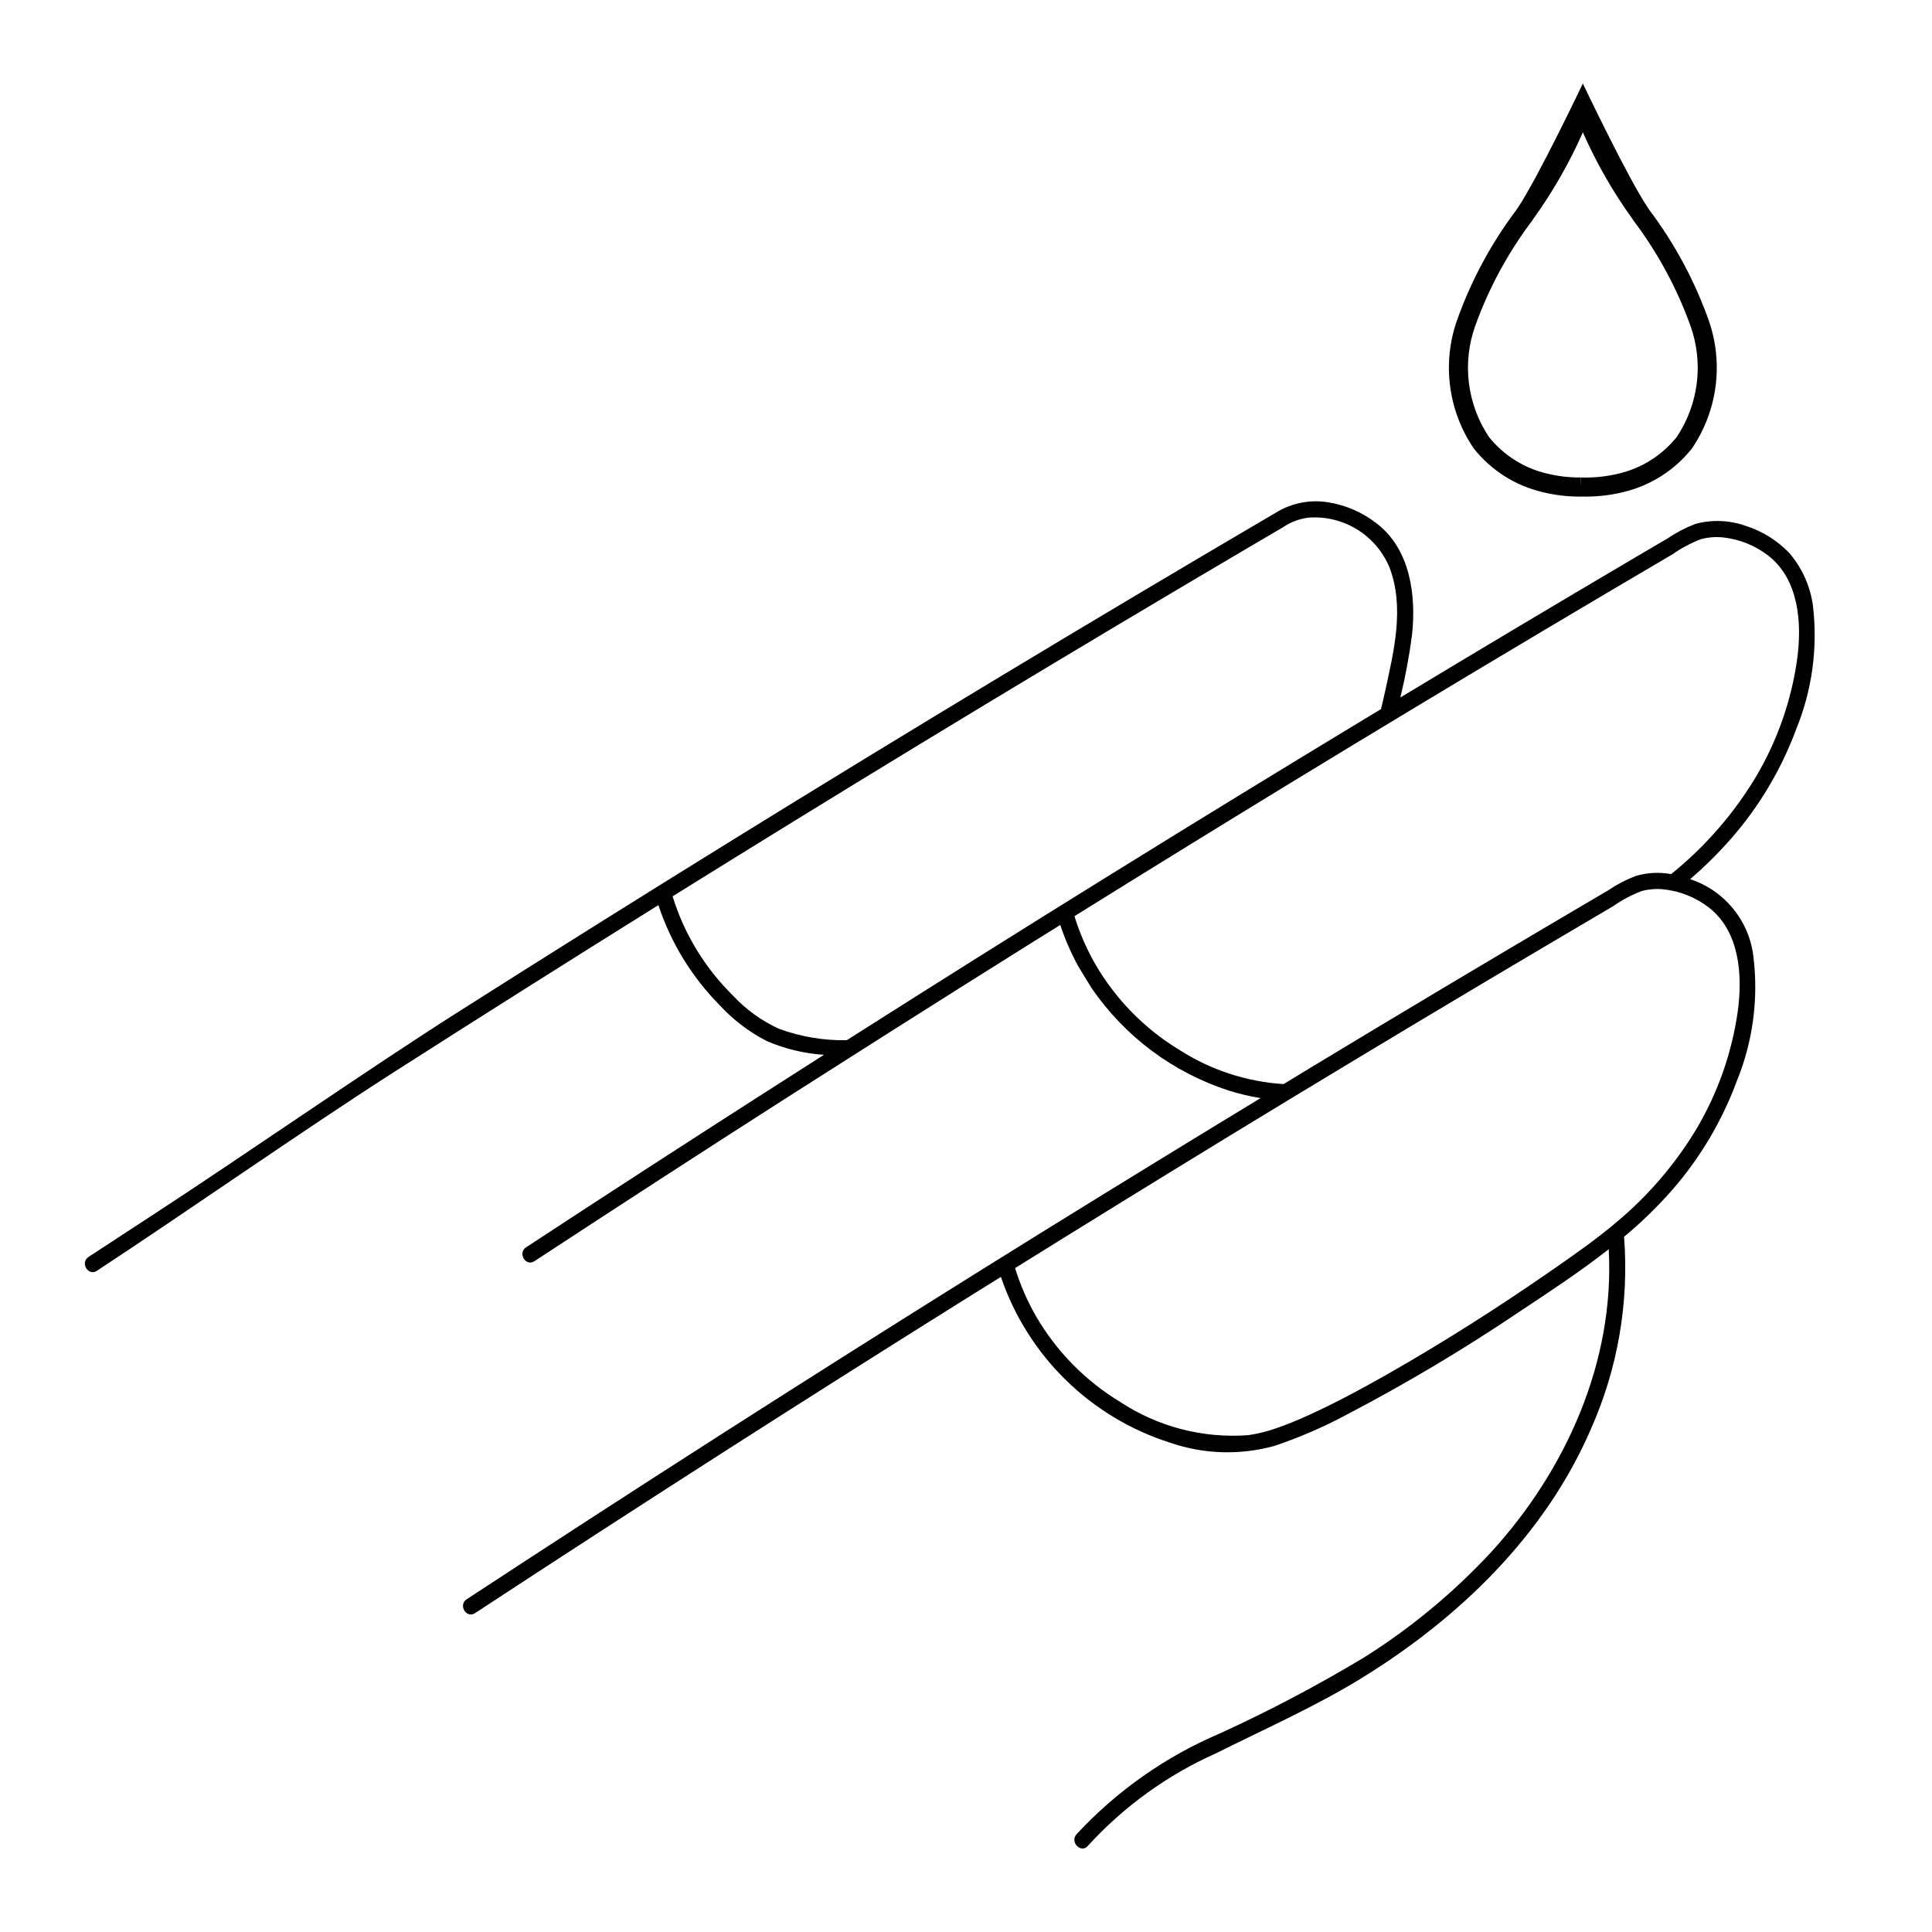 <?xml version="1.0" encoding="UTF-8"?>
<!-- Uploaded to: SVG Repo, www.svgrepo.com, Generator: SVG Repo Mixer Tools -->
<svg fill="#000000" width="800px" height="800px" version="1.1" viewBox="144 144 512 512" xmlns="http://www.w3.org/2000/svg">
 <g>
  <path d="m581.15 199.72-0.391-0.578c-5.375-7.953-17.289-33.012-17.289-33.012s-11.918 25.062-17.289 33.016l-0.391 0.578v-0.004c-6.676 8.879-11.961 18.723-15.68 29.191-3.984 11.395-2.324 24.004 4.481 33.977 4.594 5.773 11 9.832 18.184 11.523 3.277 0.805 6.637 1.203 10.012 1.191 0.227 0 0.457-0.008 0.684-0.008 0.227 0.004 0.457 0.008 0.684 0.008h0.004c3.371 0.012 6.731-0.387 10.008-1.191 7.184-1.691 13.586-5.75 18.184-11.523 6.801-9.973 8.465-22.582 4.481-33.977-3.719-10.469-9.004-20.312-15.68-29.191zm-8.211 69.789c-3.254 0.797-6.602 1.141-9.945 1.023l-0.074 2.523 0.012-2.527v0.004c-3.008 0.031-6.008-0.312-8.934-1.023-6.078-1.414-11.5-4.828-15.402-9.695-5.809-8.688-7.16-19.613-3.648-29.453 3.59-9.973 8.656-19.348 15.031-27.812l0.391-0.578v-0.004c5.129-7.125 9.504-14.762 13.059-22.785v-0.219c3.562 8.105 7.969 15.816 13.145 23.004l0.391 0.582c6.375 8.465 11.441 17.84 15.031 27.812 3.512 9.84 2.156 20.766-3.652 29.453-3.898 4.867-9.324 8.281-15.402 9.695z"/>
  <path d="m608.68 397.58c-0.531-4.676-2.394-9.105-5.371-12.754-2.973-3.652-6.934-6.371-11.41-7.836 3.918-3.363 7.586-7.004 10.984-10.891 7.402-8.492 13.199-18.254 17.109-28.816 4.273-10.43 5.797-21.781 4.43-32.965-0.723-5.094-2.891-9.871-6.246-13.77-3.18-3.324-7.148-5.797-11.531-7.18-4.293-1.535-8.949-1.719-13.348-0.523-2.594 0.988-5.066 2.273-7.363 3.832-2.906 1.707-5.812 3.418-8.719 5.129-20.77 12.238-41.473 24.582-62.109 37.039 1.344-5.508 2.383-11.09 3.109-16.715 1.098-10.359-0.473-22.453-9.211-29.281v-0.004c-3.82-3.027-8.359-5.012-13.176-5.754-4.742-0.742-9.594 0.23-13.684 2.75-24.371 14.297-48.652 28.738-72.855 43.324-24.199 14.582-48.312 29.309-72.34 44.176-23.926 14.805-47.77 29.754-71.52 44.836-23.852 15.148-57.066 38.23-80.738 53.656-5.746 3.746-11.488 7.5-17.227 11.262-2.309 1.512-0.102 5.195 2.215 3.676 22.945-15.047 55.434-37.758 78.547-52.543 23.023-14.723 46.125-29.312 69.309-43.773 0.316-0.199 0.633-0.391 0.949-0.59 3.301 9.996 8.875 19.09 16.285 26.566 3.578 3.879 7.812 7.094 12.512 9.496 4.785 2.043 9.883 3.266 15.074 3.609-20.832 13.277-41.598 26.652-62.297 40.133-5.551 3.617-11.098 7.246-16.641 10.879-2.309 1.512-0.102 5.195 2.215 3.676 21.973-14.41 44.027-28.699 66.156-42.871 5.371-3.438 10.75-6.863 16.141-10.273 0.625-0.398 10.887-6.922 11.832-7.523 12.957-8.215 25.938-16.395 38.945-24.531 2.09-1.309 4.191-2.598 6.281-3.902v0.004c1.246 3.746 2.824 7.379 4.711 10.848 0.141 0.258 3.238 5.352 3.519 5.766v-0.004c8.809 12.934 21.691 22.551 36.594 27.32 2.707 0.852 5.473 1.5 8.277 1.938-18.82 11.434-37.59 22.945-56.312 34.531-23.023 14.277-45.965 28.684-68.828 43.223-22.961 14.598-45.836 29.328-68.629 44.188-5.551 3.621-11.098 7.246-16.641 10.879-2.309 1.512-0.102 5.195 2.215 3.676 21.973-14.41 44.027-28.699 66.156-42.871 22.227-14.23 44.535-28.344 66.918-42.328 2.09-1.305 4.191-2.598 6.281-3.902 7.121 20.93 23.754 37.234 44.824 43.93 8.938 3.086 18.598 3.375 27.707 0.84 6.602-2.215 13.004-4.984 19.137-8.281 15.797-8.25 31.113-17.383 45.883-27.355 7.918-5.242 15.988-10.555 23.531-16.469 1.625 29.719-11.305 58.551-31.164 80.273v0.004c-9.957 10.73-21.273 20.113-33.668 27.902-12.355 7.438-25.125 14.164-38.242 20.148-14.418 6.144-27.371 15.266-38.016 26.77-1.762 2.113 1.305 5.117 3.074 2.996 9.539-10.453 21.141-18.816 34.07-24.566 13.043-6.531 26.359-12.391 38.797-20.078 25.695-15.887 48.391-37.844 60.484-65.93l-0.004-0.004c7.082-15.949 10.082-33.414 8.734-50.812 4.57-3.789 8.832-7.934 12.746-12.395 7.402-8.488 13.199-18.254 17.109-28.816 4.273-10.43 5.797-21.777 4.426-32.965zm-239.99 21.906-0.285 0.184v-0.004c-6.121 0.113-12.211-0.914-17.961-3.023-4.641-2.121-8.816-5.144-12.281-8.891-7.391-7.285-12.863-16.293-15.918-26.215 21.629-13.465 43.328-26.824 65.094-40.066 23.348-14.195 46.773-28.258 70.281-42.188 5.902-3.496 11.809-6.984 17.719-10.465 2.906-1.711 5.812-3.418 8.723-5.125 1.977-1.328 4.227-2.184 6.586-2.508 4.519-0.363 9.043 0.711 12.914 3.074 3.875 2.359 6.902 5.887 8.652 10.07 4.055 10.652 1.195 22.113-1.125 32.805-0.348 1.602-0.719 3.195-1.109 4.789-0.949 0.574-1.902 1.141-2.852 1.715-23.285 14.074-46.488 28.285-69.609 42.625-23.023 14.277-45.965 28.684-68.828 43.223zm87.871 2.762v-0.004c-9.199-5.578-16.855-13.375-22.266-22.676-2.316-4.039-4.18-8.32-5.555-12.77 18.965-11.809 37.98-23.535 57.047-35.18 22.434-13.68 44.945-27.238 67.527-40.676 11.293-6.719 22.602-13.402 33.93-20.059h0.004c2.316-1.625 4.824-2.961 7.465-3.981 1.938-0.531 3.957-0.691 5.953-0.473 4.32 0.469 8.43 2.121 11.875 4.766 8.207 6.309 9.023 17.926 7.731 27.43l0.004 0.004c-1.539 11-5.242 21.59-10.891 31.156-5.644 9.422-12.844 17.824-21.285 24.852-0.406 0.344-0.828 0.668-1.238 1.004-3.094-0.559-6.277-0.398-9.301 0.465-2.594 0.988-5.066 2.273-7.363 3.836-2.906 1.707-5.812 3.418-8.719 5.129-23.441 13.812-46.805 27.754-70.09 41.832-2.41 1.457-4.812 2.934-7.223 4.394-9.82-0.621-19.324-3.738-27.605-9.055zm137.09 20.805c-5.648 9.422-12.844 17.82-21.285 24.852-5.418 4.594-11.281 8.684-17.117 12.73-14.059 9.75-28.52 18.977-43.391 27.441-6.898 3.926-13.902 7.707-21.133 10.992-2.828 1.285-5.707 2.481-8.648 3.484l0.004-0.004c-2.379 0.844-4.832 1.441-7.332 1.789-11.973 0.887-23.902-2.219-33.922-8.828-9.199-5.582-16.855-13.379-22.266-22.676-2.32-4.039-4.184-8.324-5.555-12.773 18.965-11.809 37.98-23.535 57.047-35.18 22.434-13.68 44.945-27.238 67.527-40.672 11.293-6.719 22.602-13.402 33.93-20.059l0.004-0.004c2.316-1.625 4.824-2.961 7.465-3.981 1.938-0.531 3.957-0.691 5.953-0.473 4.32 0.473 8.43 2.121 11.875 4.769 8.207 6.309 9.023 17.926 7.731 27.43h0.004c-1.543 11.004-5.242 21.59-10.891 31.16z"/>
 </g>
</svg>